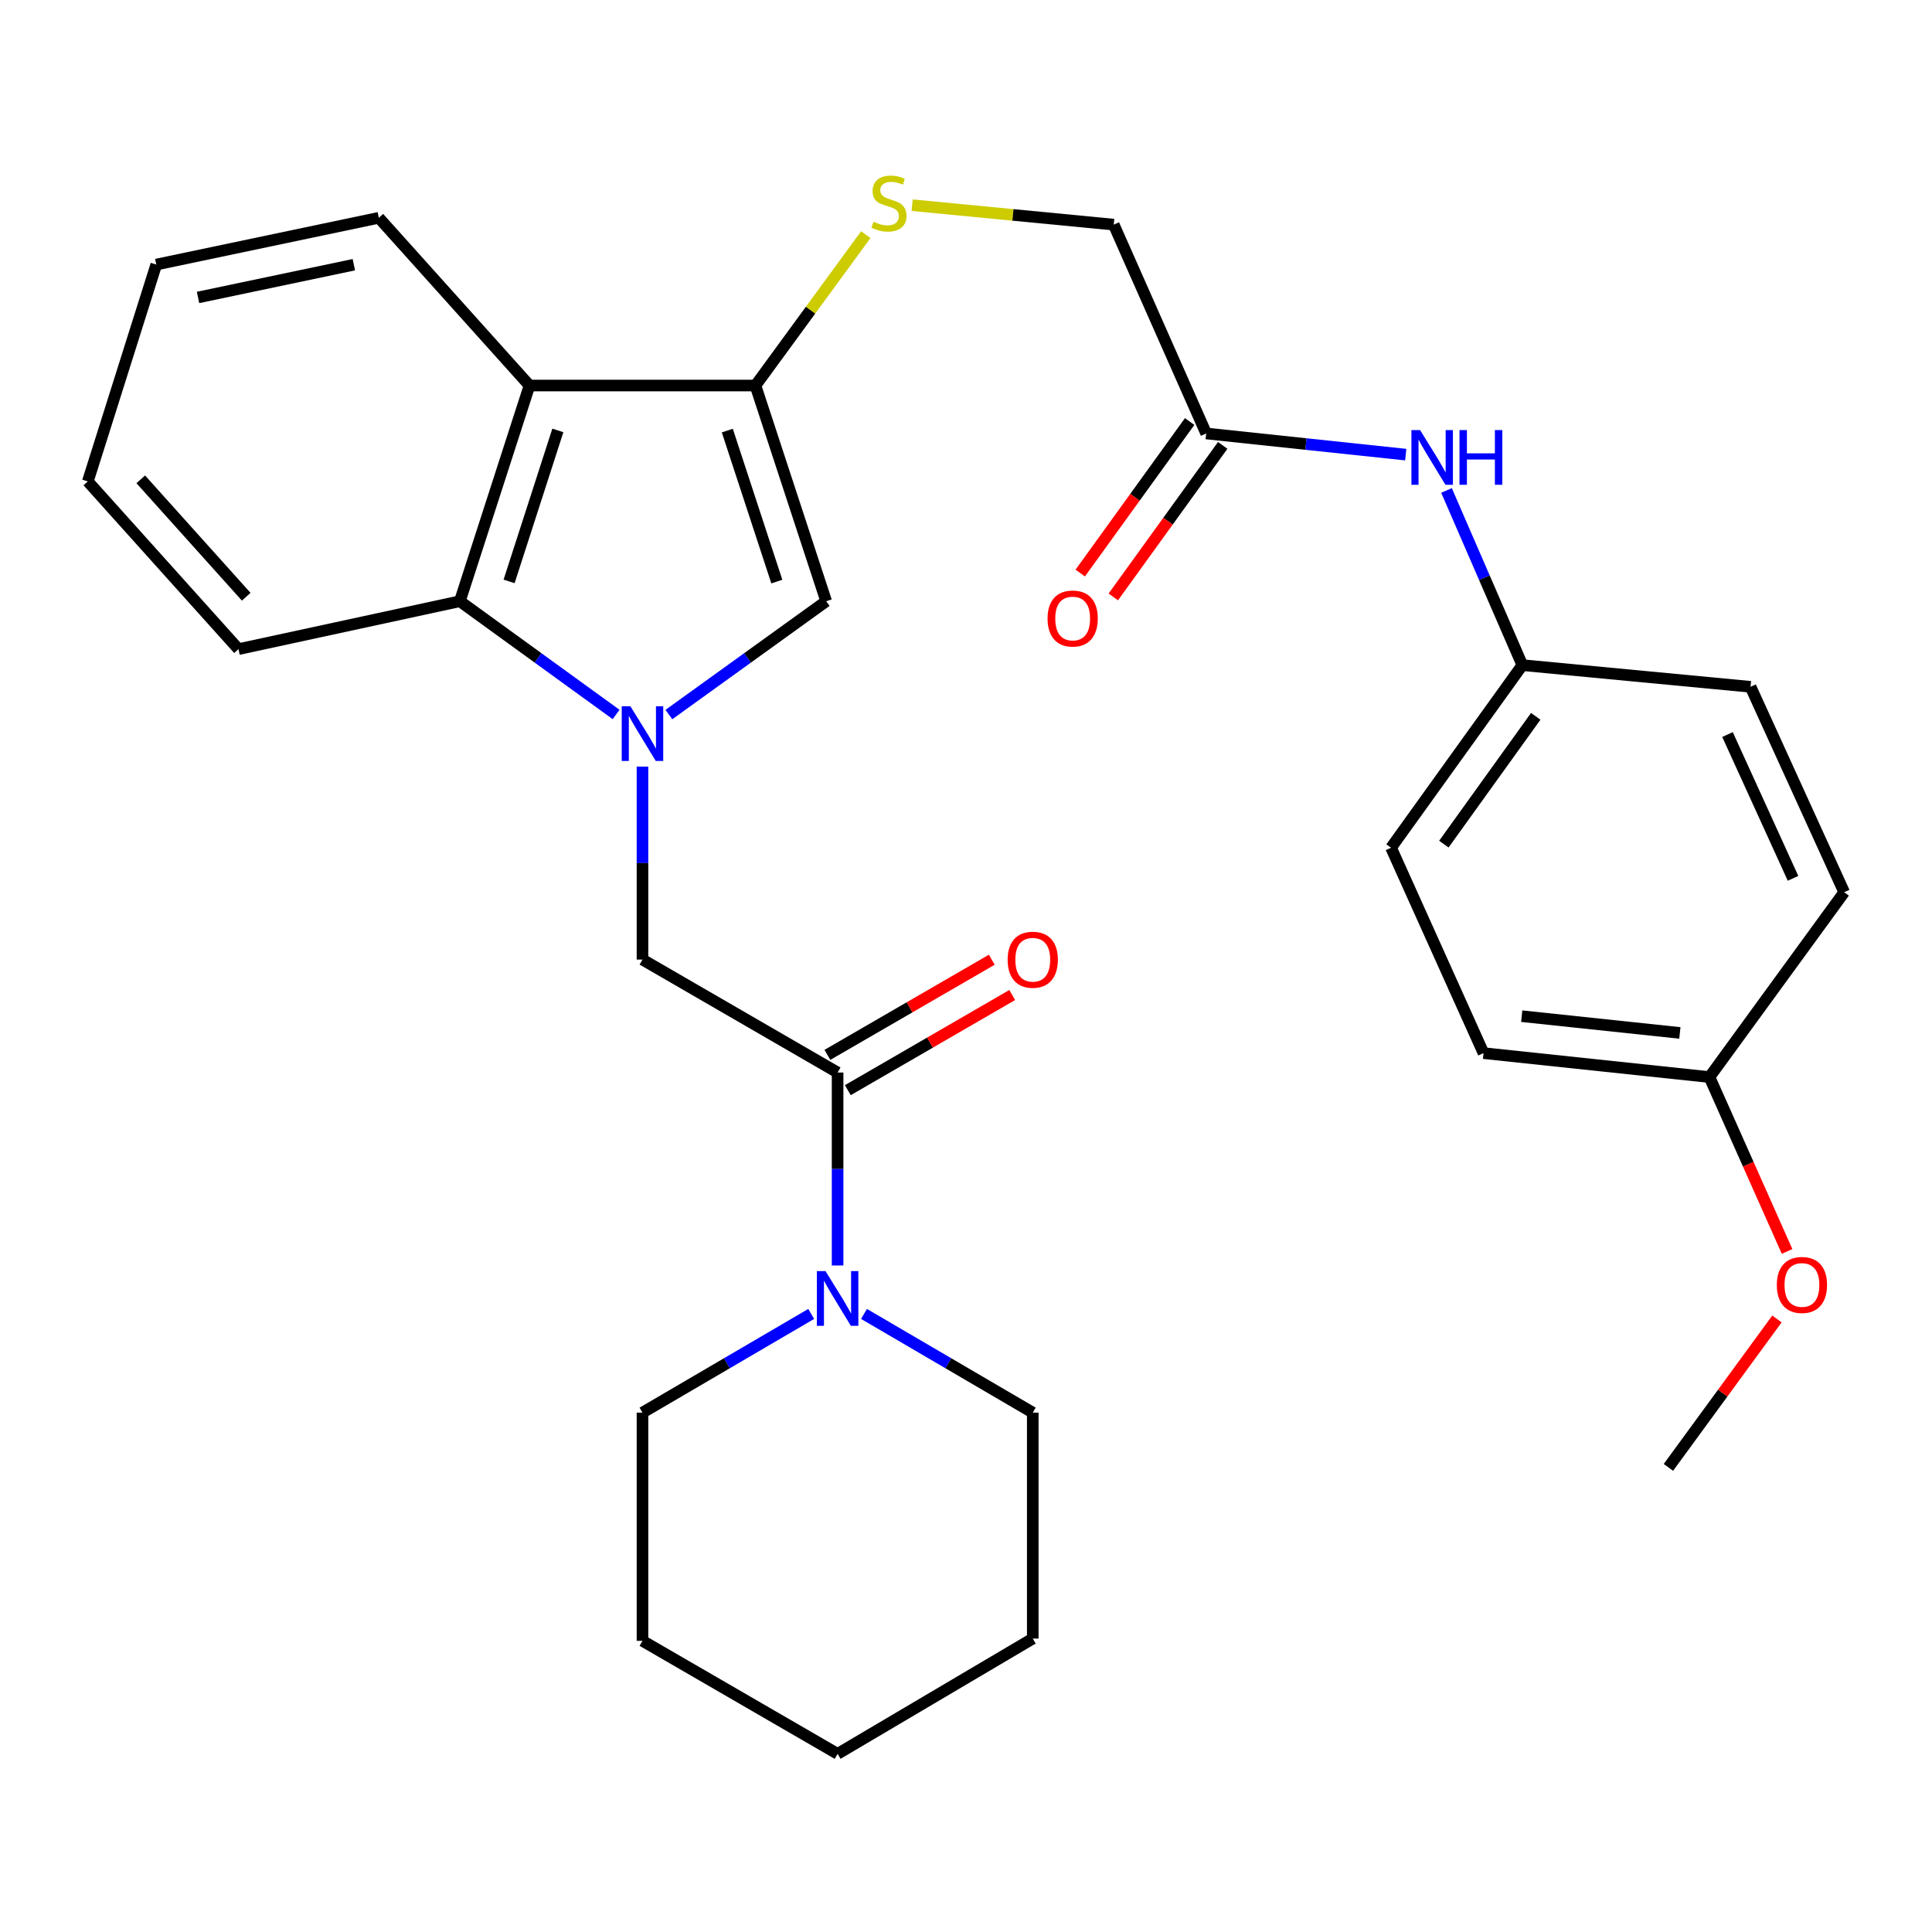 <?xml version='1.0' encoding='iso-8859-1'?>
<svg version='1.1' baseProfile='full'
              xmlns='http://www.w3.org/2000/svg'
                      xmlns:rdkit='http://www.rdkit.org/xml'
                      xmlns:xlink='http://www.w3.org/1999/xlink'
                  xml:space='preserve'
width='1000px' height='1000px' viewBox='0 0 1000 1000'>
<!-- END OF HEADER -->
<rect style='opacity:1.0;fill:#FFFFFF;stroke:none' width='1000' height='1000' x='0' y='0'> </rect>
<path class='bond-1' d='M 346.213,369.857 L 386.923,340.526' style='fill:none;fill-rule:evenodd;stroke:#0000FF;stroke-width:6px;stroke-linecap:butt;stroke-linejoin:miter;stroke-opacity:1' />
<path class='bond-1' d='M 386.923,340.526 L 427.633,311.196' style='fill:none;fill-rule:evenodd;stroke:#000000;stroke-width:6px;stroke-linecap:butt;stroke-linejoin:miter;stroke-opacity:1' />
<path class='bond-3' d='M 318.884,369.806 L 278.45,340.501' style='fill:none;fill-rule:evenodd;stroke:#0000FF;stroke-width:6px;stroke-linecap:butt;stroke-linejoin:miter;stroke-opacity:1' />
<path class='bond-3' d='M 278.45,340.501 L 238.015,311.196' style='fill:none;fill-rule:evenodd;stroke:#000000;stroke-width:6px;stroke-linecap:butt;stroke-linejoin:miter;stroke-opacity:1' />
<path class='bond-5' d='M 332.543,396.79 L 332.543,446.732' style='fill:none;fill-rule:evenodd;stroke:#0000FF;stroke-width:6px;stroke-linecap:butt;stroke-linejoin:miter;stroke-opacity:1' />
<path class='bond-5' d='M 332.543,446.732 L 332.543,496.675' style='fill:none;fill-rule:evenodd;stroke:#000000;stroke-width:6px;stroke-linecap:butt;stroke-linejoin:miter;stroke-opacity:1' />
<path class='bond-0' d='M 391.016,199.55 L 427.633,311.196' style='fill:none;fill-rule:evenodd;stroke:#000000;stroke-width:6px;stroke-linecap:butt;stroke-linejoin:miter;stroke-opacity:1' />
<path class='bond-0' d='M 376.454,222.874 L 402.086,301.026' style='fill:none;fill-rule:evenodd;stroke:#000000;stroke-width:6px;stroke-linecap:butt;stroke-linejoin:miter;stroke-opacity:1' />
<path class='bond-7' d='M 391.016,199.55 L 419.566,160.508' style='fill:none;fill-rule:evenodd;stroke:#000000;stroke-width:6px;stroke-linecap:butt;stroke-linejoin:miter;stroke-opacity:1' />
<path class='bond-7' d='M 419.566,160.508 L 448.116,121.465' style='fill:none;fill-rule:evenodd;stroke:#CCCC00;stroke-width:6px;stroke-linecap:butt;stroke-linejoin:miter;stroke-opacity:1' />
<path class='bond-30' d='M 391.016,199.55 L 274.07,199.55' style='fill:none;fill-rule:evenodd;stroke:#000000;stroke-width:6px;stroke-linecap:butt;stroke-linejoin:miter;stroke-opacity:1' />
<path class='bond-2' d='M 274.07,199.55 L 238.015,311.196' style='fill:none;fill-rule:evenodd;stroke:#000000;stroke-width:6px;stroke-linecap:butt;stroke-linejoin:miter;stroke-opacity:1' />
<path class='bond-2' d='M 288.745,222.783 L 263.507,300.935' style='fill:none;fill-rule:evenodd;stroke:#000000;stroke-width:6px;stroke-linecap:butt;stroke-linejoin:miter;stroke-opacity:1' />
<path class='bond-15' d='M 274.07,199.55 L 196.086,112.726' style='fill:none;fill-rule:evenodd;stroke:#000000;stroke-width:6px;stroke-linecap:butt;stroke-linejoin:miter;stroke-opacity:1' />
<path class='bond-22' d='M 238.015,311.196 L 123.438,335.994' style='fill:none;fill-rule:evenodd;stroke:#000000;stroke-width:6px;stroke-linecap:butt;stroke-linejoin:miter;stroke-opacity:1' />
<path class='bond-4' d='M 433.542,555.136 L 332.543,496.675' style='fill:none;fill-rule:evenodd;stroke:#000000;stroke-width:6px;stroke-linecap:butt;stroke-linejoin:miter;stroke-opacity:1' />
<path class='bond-6' d='M 433.542,555.136 L 433.542,605.073' style='fill:none;fill-rule:evenodd;stroke:#000000;stroke-width:6px;stroke-linecap:butt;stroke-linejoin:miter;stroke-opacity:1' />
<path class='bond-6' d='M 433.542,605.073 L 433.542,655.009' style='fill:none;fill-rule:evenodd;stroke:#0000FF;stroke-width:6px;stroke-linecap:butt;stroke-linejoin:miter;stroke-opacity:1' />
<path class='bond-10' d='M 438.828,564.269 L 481.375,539.645' style='fill:none;fill-rule:evenodd;stroke:#000000;stroke-width:6px;stroke-linecap:butt;stroke-linejoin:miter;stroke-opacity:1' />
<path class='bond-10' d='M 481.375,539.645 L 523.922,515.02' style='fill:none;fill-rule:evenodd;stroke:#FF0000;stroke-width:6px;stroke-linecap:butt;stroke-linejoin:miter;stroke-opacity:1' />
<path class='bond-10' d='M 428.256,546.003 L 470.803,521.378' style='fill:none;fill-rule:evenodd;stroke:#000000;stroke-width:6px;stroke-linecap:butt;stroke-linejoin:miter;stroke-opacity:1' />
<path class='bond-10' d='M 470.803,521.378 L 513.35,496.754' style='fill:none;fill-rule:evenodd;stroke:#FF0000;stroke-width:6px;stroke-linecap:butt;stroke-linejoin:miter;stroke-opacity:1' />
<path class='bond-20' d='M 447.208,680.086 L 490.881,705.631' style='fill:none;fill-rule:evenodd;stroke:#0000FF;stroke-width:6px;stroke-linecap:butt;stroke-linejoin:miter;stroke-opacity:1' />
<path class='bond-20' d='M 490.881,705.631 L 534.554,731.176' style='fill:none;fill-rule:evenodd;stroke:#000000;stroke-width:6px;stroke-linecap:butt;stroke-linejoin:miter;stroke-opacity:1' />
<path class='bond-21' d='M 419.877,680.087 L 376.21,705.632' style='fill:none;fill-rule:evenodd;stroke:#0000FF;stroke-width:6px;stroke-linecap:butt;stroke-linejoin:miter;stroke-opacity:1' />
<path class='bond-21' d='M 376.21,705.632 L 332.543,731.176' style='fill:none;fill-rule:evenodd;stroke:#000000;stroke-width:6px;stroke-linecap:butt;stroke-linejoin:miter;stroke-opacity:1' />
<path class='bond-12' d='M 472.125,106.203 L 524.298,111.235' style='fill:none;fill-rule:evenodd;stroke:#CCCC00;stroke-width:6px;stroke-linecap:butt;stroke-linejoin:miter;stroke-opacity:1' />
<path class='bond-12' d='M 524.298,111.235 L 576.471,116.267' style='fill:none;fill-rule:evenodd;stroke:#000000;stroke-width:6px;stroke-linecap:butt;stroke-linejoin:miter;stroke-opacity:1' />
<path class='bond-8' d='M 624.321,224.36 L 576.471,116.267' style='fill:none;fill-rule:evenodd;stroke:#000000;stroke-width:6px;stroke-linecap:butt;stroke-linejoin:miter;stroke-opacity:1' />
<path class='bond-9' d='M 624.321,224.36 L 675.965,229.837' style='fill:none;fill-rule:evenodd;stroke:#000000;stroke-width:6px;stroke-linecap:butt;stroke-linejoin:miter;stroke-opacity:1' />
<path class='bond-9' d='M 675.965,229.837 L 727.609,235.314' style='fill:none;fill-rule:evenodd;stroke:#0000FF;stroke-width:6px;stroke-linecap:butt;stroke-linejoin:miter;stroke-opacity:1' />
<path class='bond-11' d='M 615.766,218.182 L 587.448,257.397' style='fill:none;fill-rule:evenodd;stroke:#000000;stroke-width:6px;stroke-linecap:butt;stroke-linejoin:miter;stroke-opacity:1' />
<path class='bond-11' d='M 587.448,257.397 L 559.13,296.611' style='fill:none;fill-rule:evenodd;stroke:#FF0000;stroke-width:6px;stroke-linecap:butt;stroke-linejoin:miter;stroke-opacity:1' />
<path class='bond-11' d='M 632.876,230.538 L 604.558,269.752' style='fill:none;fill-rule:evenodd;stroke:#000000;stroke-width:6px;stroke-linecap:butt;stroke-linejoin:miter;stroke-opacity:1' />
<path class='bond-11' d='M 604.558,269.752 L 576.24,308.967' style='fill:none;fill-rule:evenodd;stroke:#FF0000;stroke-width:6px;stroke-linecap:butt;stroke-linejoin:miter;stroke-opacity:1' />
<path class='bond-13' d='M 748.708,253.855 L 768.332,299.064' style='fill:none;fill-rule:evenodd;stroke:#0000FF;stroke-width:6px;stroke-linecap:butt;stroke-linejoin:miter;stroke-opacity:1' />
<path class='bond-13' d='M 768.332,299.064 L 787.956,344.272' style='fill:none;fill-rule:evenodd;stroke:#000000;stroke-width:6px;stroke-linecap:butt;stroke-linejoin:miter;stroke-opacity:1' />
<path class='bond-16' d='M 787.956,344.272 L 906.086,355.493' style='fill:none;fill-rule:evenodd;stroke:#000000;stroke-width:6px;stroke-linecap:butt;stroke-linejoin:miter;stroke-opacity:1' />
<path class='bond-17' d='M 787.956,344.272 L 720.009,438.776' style='fill:none;fill-rule:evenodd;stroke:#000000;stroke-width:6px;stroke-linecap:butt;stroke-linejoin:miter;stroke-opacity:1' />
<path class='bond-17' d='M 794.9,370.768 L 747.337,436.921' style='fill:none;fill-rule:evenodd;stroke:#000000;stroke-width:6px;stroke-linecap:butt;stroke-linejoin:miter;stroke-opacity:1' />
<path class='bond-14' d='M 884.817,557.493 L 767.871,545.099' style='fill:none;fill-rule:evenodd;stroke:#000000;stroke-width:6px;stroke-linecap:butt;stroke-linejoin:miter;stroke-opacity:1' />
<path class='bond-14' d='M 869.499,534.646 L 787.637,525.971' style='fill:none;fill-rule:evenodd;stroke:#000000;stroke-width:6px;stroke-linecap:butt;stroke-linejoin:miter;stroke-opacity:1' />
<path class='bond-23' d='M 884.817,557.493 L 904.905,602.621' style='fill:none;fill-rule:evenodd;stroke:#000000;stroke-width:6px;stroke-linecap:butt;stroke-linejoin:miter;stroke-opacity:1' />
<path class='bond-23' d='M 904.905,602.621 L 924.994,647.749' style='fill:none;fill-rule:evenodd;stroke:#FF0000;stroke-width:6px;stroke-linecap:butt;stroke-linejoin:miter;stroke-opacity:1' />
<path class='bond-33' d='M 884.817,557.493 L 954.545,461.816' style='fill:none;fill-rule:evenodd;stroke:#000000;stroke-width:6px;stroke-linecap:butt;stroke-linejoin:miter;stroke-opacity:1' />
<path class='bond-31' d='M 196.086,112.726 L 80.888,136.938' style='fill:none;fill-rule:evenodd;stroke:#000000;stroke-width:6px;stroke-linecap:butt;stroke-linejoin:miter;stroke-opacity:1' />
<path class='bond-31' d='M 183.148,137.011 L 102.508,153.96' style='fill:none;fill-rule:evenodd;stroke:#000000;stroke-width:6px;stroke-linecap:butt;stroke-linejoin:miter;stroke-opacity:1' />
<path class='bond-19' d='M 906.086,355.493 L 954.545,461.816' style='fill:none;fill-rule:evenodd;stroke:#000000;stroke-width:6px;stroke-linecap:butt;stroke-linejoin:miter;stroke-opacity:1' />
<path class='bond-19' d='M 894.15,380.195 L 928.072,454.621' style='fill:none;fill-rule:evenodd;stroke:#000000;stroke-width:6px;stroke-linecap:butt;stroke-linejoin:miter;stroke-opacity:1' />
<path class='bond-18' d='M 720.009,438.776 L 767.871,545.099' style='fill:none;fill-rule:evenodd;stroke:#000000;stroke-width:6px;stroke-linecap:butt;stroke-linejoin:miter;stroke-opacity:1' />
<path class='bond-27' d='M 534.554,731.176 L 534.554,848.122' style='fill:none;fill-rule:evenodd;stroke:#000000;stroke-width:6px;stroke-linecap:butt;stroke-linejoin:miter;stroke-opacity:1' />
<path class='bond-26' d='M 332.543,731.176 L 332.543,849.294' style='fill:none;fill-rule:evenodd;stroke:#000000;stroke-width:6px;stroke-linecap:butt;stroke-linejoin:miter;stroke-opacity:1' />
<path class='bond-28' d='M 123.438,335.994 L 45.455,249.182' style='fill:none;fill-rule:evenodd;stroke:#000000;stroke-width:6px;stroke-linecap:butt;stroke-linejoin:miter;stroke-opacity:1' />
<path class='bond-28' d='M 127.441,308.869 L 72.853,248.1' style='fill:none;fill-rule:evenodd;stroke:#000000;stroke-width:6px;stroke-linecap:butt;stroke-linejoin:miter;stroke-opacity:1' />
<path class='bond-24' d='M 919.742,682.698 L 891.651,721.107' style='fill:none;fill-rule:evenodd;stroke:#FF0000;stroke-width:6px;stroke-linecap:butt;stroke-linejoin:miter;stroke-opacity:1' />
<path class='bond-24' d='M 891.651,721.107 L 863.559,759.515' style='fill:none;fill-rule:evenodd;stroke:#000000;stroke-width:6px;stroke-linecap:butt;stroke-linejoin:miter;stroke-opacity:1' />
<path class='bond-25' d='M 80.888,136.938 L 45.455,249.182' style='fill:none;fill-rule:evenodd;stroke:#000000;stroke-width:6px;stroke-linecap:butt;stroke-linejoin:miter;stroke-opacity:1' />
<path class='bond-29' d='M 332.543,849.294 L 433.542,907.79' style='fill:none;fill-rule:evenodd;stroke:#000000;stroke-width:6px;stroke-linecap:butt;stroke-linejoin:miter;stroke-opacity:1' />
<path class='bond-32' d='M 534.554,848.122 L 433.542,907.79' style='fill:none;fill-rule:evenodd;stroke:#000000;stroke-width:6px;stroke-linecap:butt;stroke-linejoin:miter;stroke-opacity:1' />
<path  class='atom-0' d='M 326.283 365.545
L 335.563 380.545
Q 336.483 382.025, 337.963 384.705
Q 339.443 387.385, 339.523 387.545
L 339.523 365.545
L 343.283 365.545
L 343.283 393.865
L 339.403 393.865
L 329.443 377.465
Q 328.283 375.545, 327.043 373.345
Q 325.843 371.145, 325.483 370.465
L 325.483 393.865
L 321.803 393.865
L 321.803 365.545
L 326.283 365.545
' fill='#0000FF'/>
<path  class='atom-7' d='M 427.282 657.933
L 436.562 672.933
Q 437.482 674.413, 438.962 677.093
Q 440.442 679.773, 440.522 679.933
L 440.522 657.933
L 444.282 657.933
L 444.282 686.253
L 440.402 686.253
L 430.442 669.853
Q 429.282 667.933, 428.042 665.733
Q 426.842 663.533, 426.482 662.853
L 426.482 686.253
L 422.802 686.253
L 422.802 657.933
L 427.282 657.933
' fill='#0000FF'/>
<path  class='atom-8' d='M 452.123 114.766
Q 452.443 114.886, 453.763 115.446
Q 455.083 116.006, 456.523 116.366
Q 458.003 116.686, 459.443 116.686
Q 462.123 116.686, 463.683 115.406
Q 465.243 114.086, 465.243 111.806
Q 465.243 110.246, 464.443 109.286
Q 463.683 108.326, 462.483 107.806
Q 461.283 107.286, 459.283 106.686
Q 456.763 105.926, 455.243 105.206
Q 453.763 104.486, 452.683 102.966
Q 451.643 101.446, 451.643 98.886
Q 451.643 95.326, 454.043 93.126
Q 456.483 90.926, 461.283 90.926
Q 464.563 90.926, 468.283 92.486
L 467.363 95.566
Q 463.963 94.166, 461.403 94.166
Q 458.643 94.166, 457.123 95.326
Q 455.603 96.446, 455.643 98.406
Q 455.643 99.926, 456.403 100.846
Q 457.203 101.766, 458.323 102.286
Q 459.483 102.806, 461.403 103.406
Q 463.963 104.206, 465.483 105.006
Q 467.003 105.806, 468.083 107.446
Q 469.203 109.046, 469.203 111.806
Q 469.203 115.726, 466.563 117.846
Q 463.963 119.926, 459.603 119.926
Q 457.083 119.926, 455.163 119.366
Q 453.283 118.846, 451.043 117.926
L 452.123 114.766
' fill='#CCCC00'/>
<path  class='atom-10' d='M 735.03 222.605
L 744.31 237.605
Q 745.23 239.085, 746.71 241.765
Q 748.19 244.445, 748.27 244.605
L 748.27 222.605
L 752.03 222.605
L 752.03 250.925
L 748.15 250.925
L 738.19 234.525
Q 737.03 232.605, 735.79 230.405
Q 734.59 228.205, 734.23 227.525
L 734.23 250.925
L 730.55 250.925
L 730.55 222.605
L 735.03 222.605
' fill='#0000FF'/>
<path  class='atom-10' d='M 755.43 222.605
L 759.27 222.605
L 759.27 234.645
L 773.75 234.645
L 773.75 222.605
L 777.59 222.605
L 777.59 250.925
L 773.75 250.925
L 773.75 237.845
L 759.27 237.845
L 759.27 250.925
L 755.43 250.925
L 755.43 222.605
' fill='#0000FF'/>
<path  class='atom-11' d='M 521.554 496.755
Q 521.554 489.955, 524.914 486.155
Q 528.274 482.355, 534.554 482.355
Q 540.834 482.355, 544.194 486.155
Q 547.554 489.955, 547.554 496.755
Q 547.554 503.635, 544.154 507.555
Q 540.754 511.435, 534.554 511.435
Q 528.314 511.435, 524.914 507.555
Q 521.554 503.675, 521.554 496.755
M 534.554 508.235
Q 538.874 508.235, 541.194 505.355
Q 543.554 502.435, 543.554 496.755
Q 543.554 491.195, 541.194 488.395
Q 538.874 485.555, 534.554 485.555
Q 530.234 485.555, 527.874 488.355
Q 525.554 491.155, 525.554 496.755
Q 525.554 502.475, 527.874 505.355
Q 530.234 508.235, 534.554 508.235
' fill='#FF0000'/>
<path  class='atom-12' d='M 542.213 320.14
Q 542.213 313.34, 545.573 309.54
Q 548.933 305.74, 555.213 305.74
Q 561.493 305.74, 564.853 309.54
Q 568.213 313.34, 568.213 320.14
Q 568.213 327.02, 564.813 330.94
Q 561.413 334.82, 555.213 334.82
Q 548.973 334.82, 545.573 330.94
Q 542.213 327.06, 542.213 320.14
M 555.213 331.62
Q 559.533 331.62, 561.853 328.74
Q 564.213 325.82, 564.213 320.14
Q 564.213 314.58, 561.853 311.78
Q 559.533 308.94, 555.213 308.94
Q 550.893 308.94, 548.533 311.74
Q 546.213 314.54, 546.213 320.14
Q 546.213 325.86, 548.533 328.74
Q 550.893 331.62, 555.213 331.62
' fill='#FF0000'/>
<path  class='atom-24' d='M 919.678 665.091
Q 919.678 658.291, 923.038 654.491
Q 926.398 650.691, 932.678 650.691
Q 938.958 650.691, 942.318 654.491
Q 945.678 658.291, 945.678 665.091
Q 945.678 671.971, 942.278 675.891
Q 938.878 679.771, 932.678 679.771
Q 926.438 679.771, 923.038 675.891
Q 919.678 672.011, 919.678 665.091
M 932.678 676.571
Q 936.998 676.571, 939.318 673.691
Q 941.678 670.771, 941.678 665.091
Q 941.678 659.531, 939.318 656.731
Q 936.998 653.891, 932.678 653.891
Q 928.358 653.891, 925.998 656.691
Q 923.678 659.491, 923.678 665.091
Q 923.678 670.811, 925.998 673.691
Q 928.358 676.571, 932.678 676.571
' fill='#FF0000'/>
</svg>
